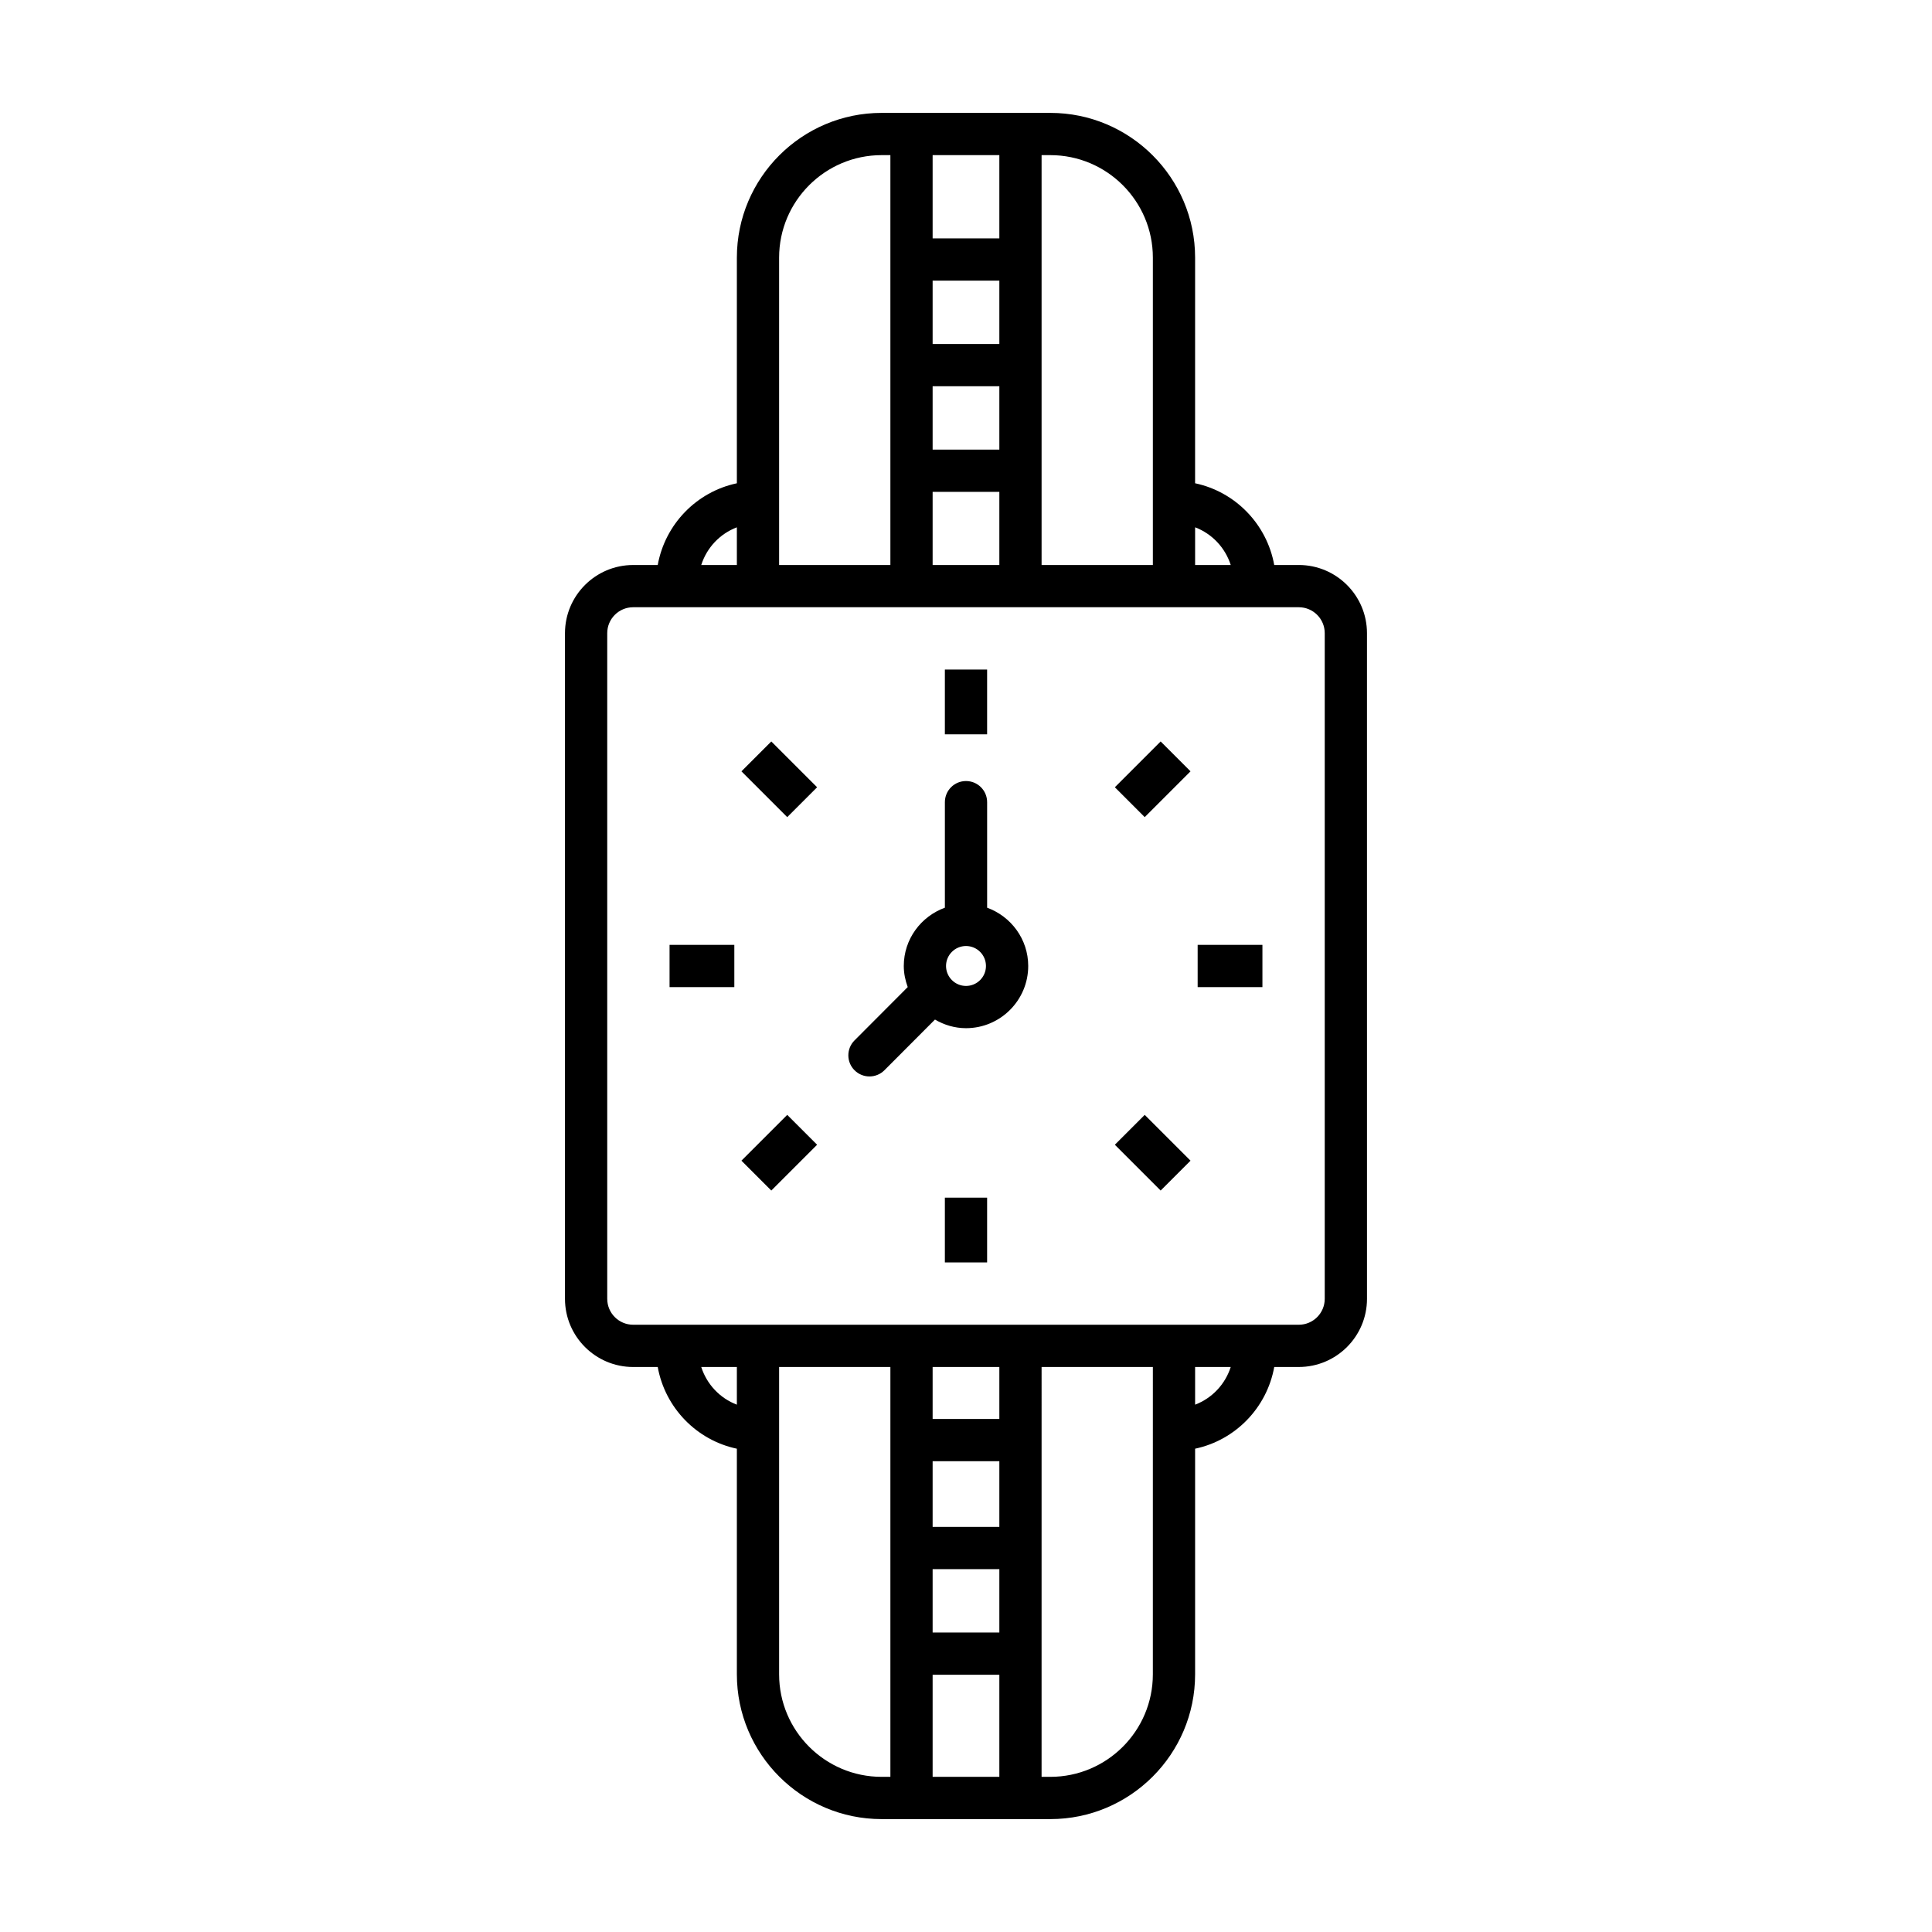 <?xml version="1.0" encoding="UTF-8"?>
<!-- Uploaded to: ICON Repo, www.svgrepo.com, Generator: ICON Repo Mixer Tools -->
<svg fill="#000000" width="800px" height="800px" version="1.1" viewBox="144 144 512 512" xmlns="http://www.w3.org/2000/svg">
 <g>
  <path d="m488.2 293.73h-6.516c-1.949-10.801-10.281-19.398-20.973-21.66l0.004-59.793c0-21.152-17.211-38.359-38.359-38.359h-44.719c-21.152 0-38.359 17.211-38.359 38.359v59.797c-10.691 2.258-19.023 10.855-20.973 21.66h-6.516c-9.961 0-18.062 8.102-18.062 18.062v176.41c0 9.961 8.102 18.062 18.062 18.062h6.516c1.949 10.801 10.281 19.398 20.973 21.656v59.797c0 21.152 17.211 38.359 38.359 38.359h44.719c21.152 0 38.359-17.211 38.359-38.359v-59.801c10.691-2.258 19.023-10.855 20.973-21.656h6.516c9.961 0 18.062-8.102 18.062-18.062l-0.004-176.41c0-9.961-8.102-18.062-18.062-18.062zm-27.484-9.988c4.492 1.707 7.965 5.387 9.441 9.988h-9.441zm-40.684-98.629h2.324c14.98 0 27.164 12.184 27.164 27.164v81.453h-29.488zm-28.875 0h17.68v22.062h-17.68zm0 33.262h17.68v16.793h-17.68zm0 27.988h17.68v16.793h-17.68zm0 27.988h17.68v19.379h-17.68zm-40.684-62.074c0-14.98 12.184-27.164 27.164-27.164h2.324v108.62h-29.488zm-11.195 71.465v9.988h-9.441c1.473-4.602 4.945-8.281 9.441-9.988zm0 232.51c-4.492-1.707-7.965-5.387-9.441-9.988h9.441zm40.684 98.629h-2.324c-14.98 0-27.164-12.184-27.164-27.164v-81.453h29.488zm28.875 0h-17.68v-27.051h17.68zm0-38.246h-17.68v-16.793h17.68zm0-27.988h-17.68v-17.406h17.68zm0-28.602h-17.68v-13.781h17.68zm40.68 67.672c0 14.98-12.184 27.164-27.164 27.164h-2.324l0.004-108.62h29.488zm11.199-71.465v-9.988h9.441c-1.477 4.602-4.949 8.281-9.441 9.988zm34.352-28.051c0 3.789-3.078 6.867-6.867 6.867h-176.41c-3.789 0-6.867-3.078-6.867-6.867v-176.41c0-3.789 3.078-6.867 6.867-6.867h176.41c3.789 0 6.867 3.078 6.867 6.867z"/>
  <path d="m394.4 321.44h11.195v17.164h-11.195z"/>
  <path d="m394.4 461.39h11.195v17.164h-11.195z"/>
  <path d="m321.44 394.4h17.164v11.195h-17.164z"/>
  <path d="m461.39 394.4h17.164v11.195h-17.164z"/>
  <path d="m340.49 348.41 7.914-7.914 12.137 12.137-7.914 7.914z"/>
  <path d="m439.45 447.37 7.914-7.914 12.137 12.137-7.914 7.914z"/>
  <path d="m340.49 451.59 12.137-12.137 7.914 7.914-12.137 12.137z"/>
  <path d="m439.45 352.63 12.137-12.137 7.914 7.914-12.137 12.137z"/>
  <path d="m405.6 384.55v-27.969c0-3.094-2.504-5.598-5.598-5.598s-5.598 2.504-5.598 5.598v27.969c-6.332 2.305-10.891 8.328-10.891 15.445 0 1.973 0.406 3.836 1.043 5.59l-14.102 14.137c-2.18 2.188-2.18 5.734 0.012 7.914 1.094 1.086 2.519 1.633 3.953 1.633 1.434 0 2.871-0.547 3.965-1.645l13.395-13.43c2.426 1.418 5.211 2.285 8.223 2.285 9.09 0 16.488-7.394 16.488-16.488-0.004-7.113-4.562-13.137-10.891-15.441zm-5.598 20.734c-2.918 0-5.293-2.371-5.293-5.293 0-2.918 2.371-5.289 5.293-5.289 2.918 0 5.289 2.371 5.289 5.293 0 2.918-2.371 5.289-5.289 5.289z"/>
 </g>
</svg>